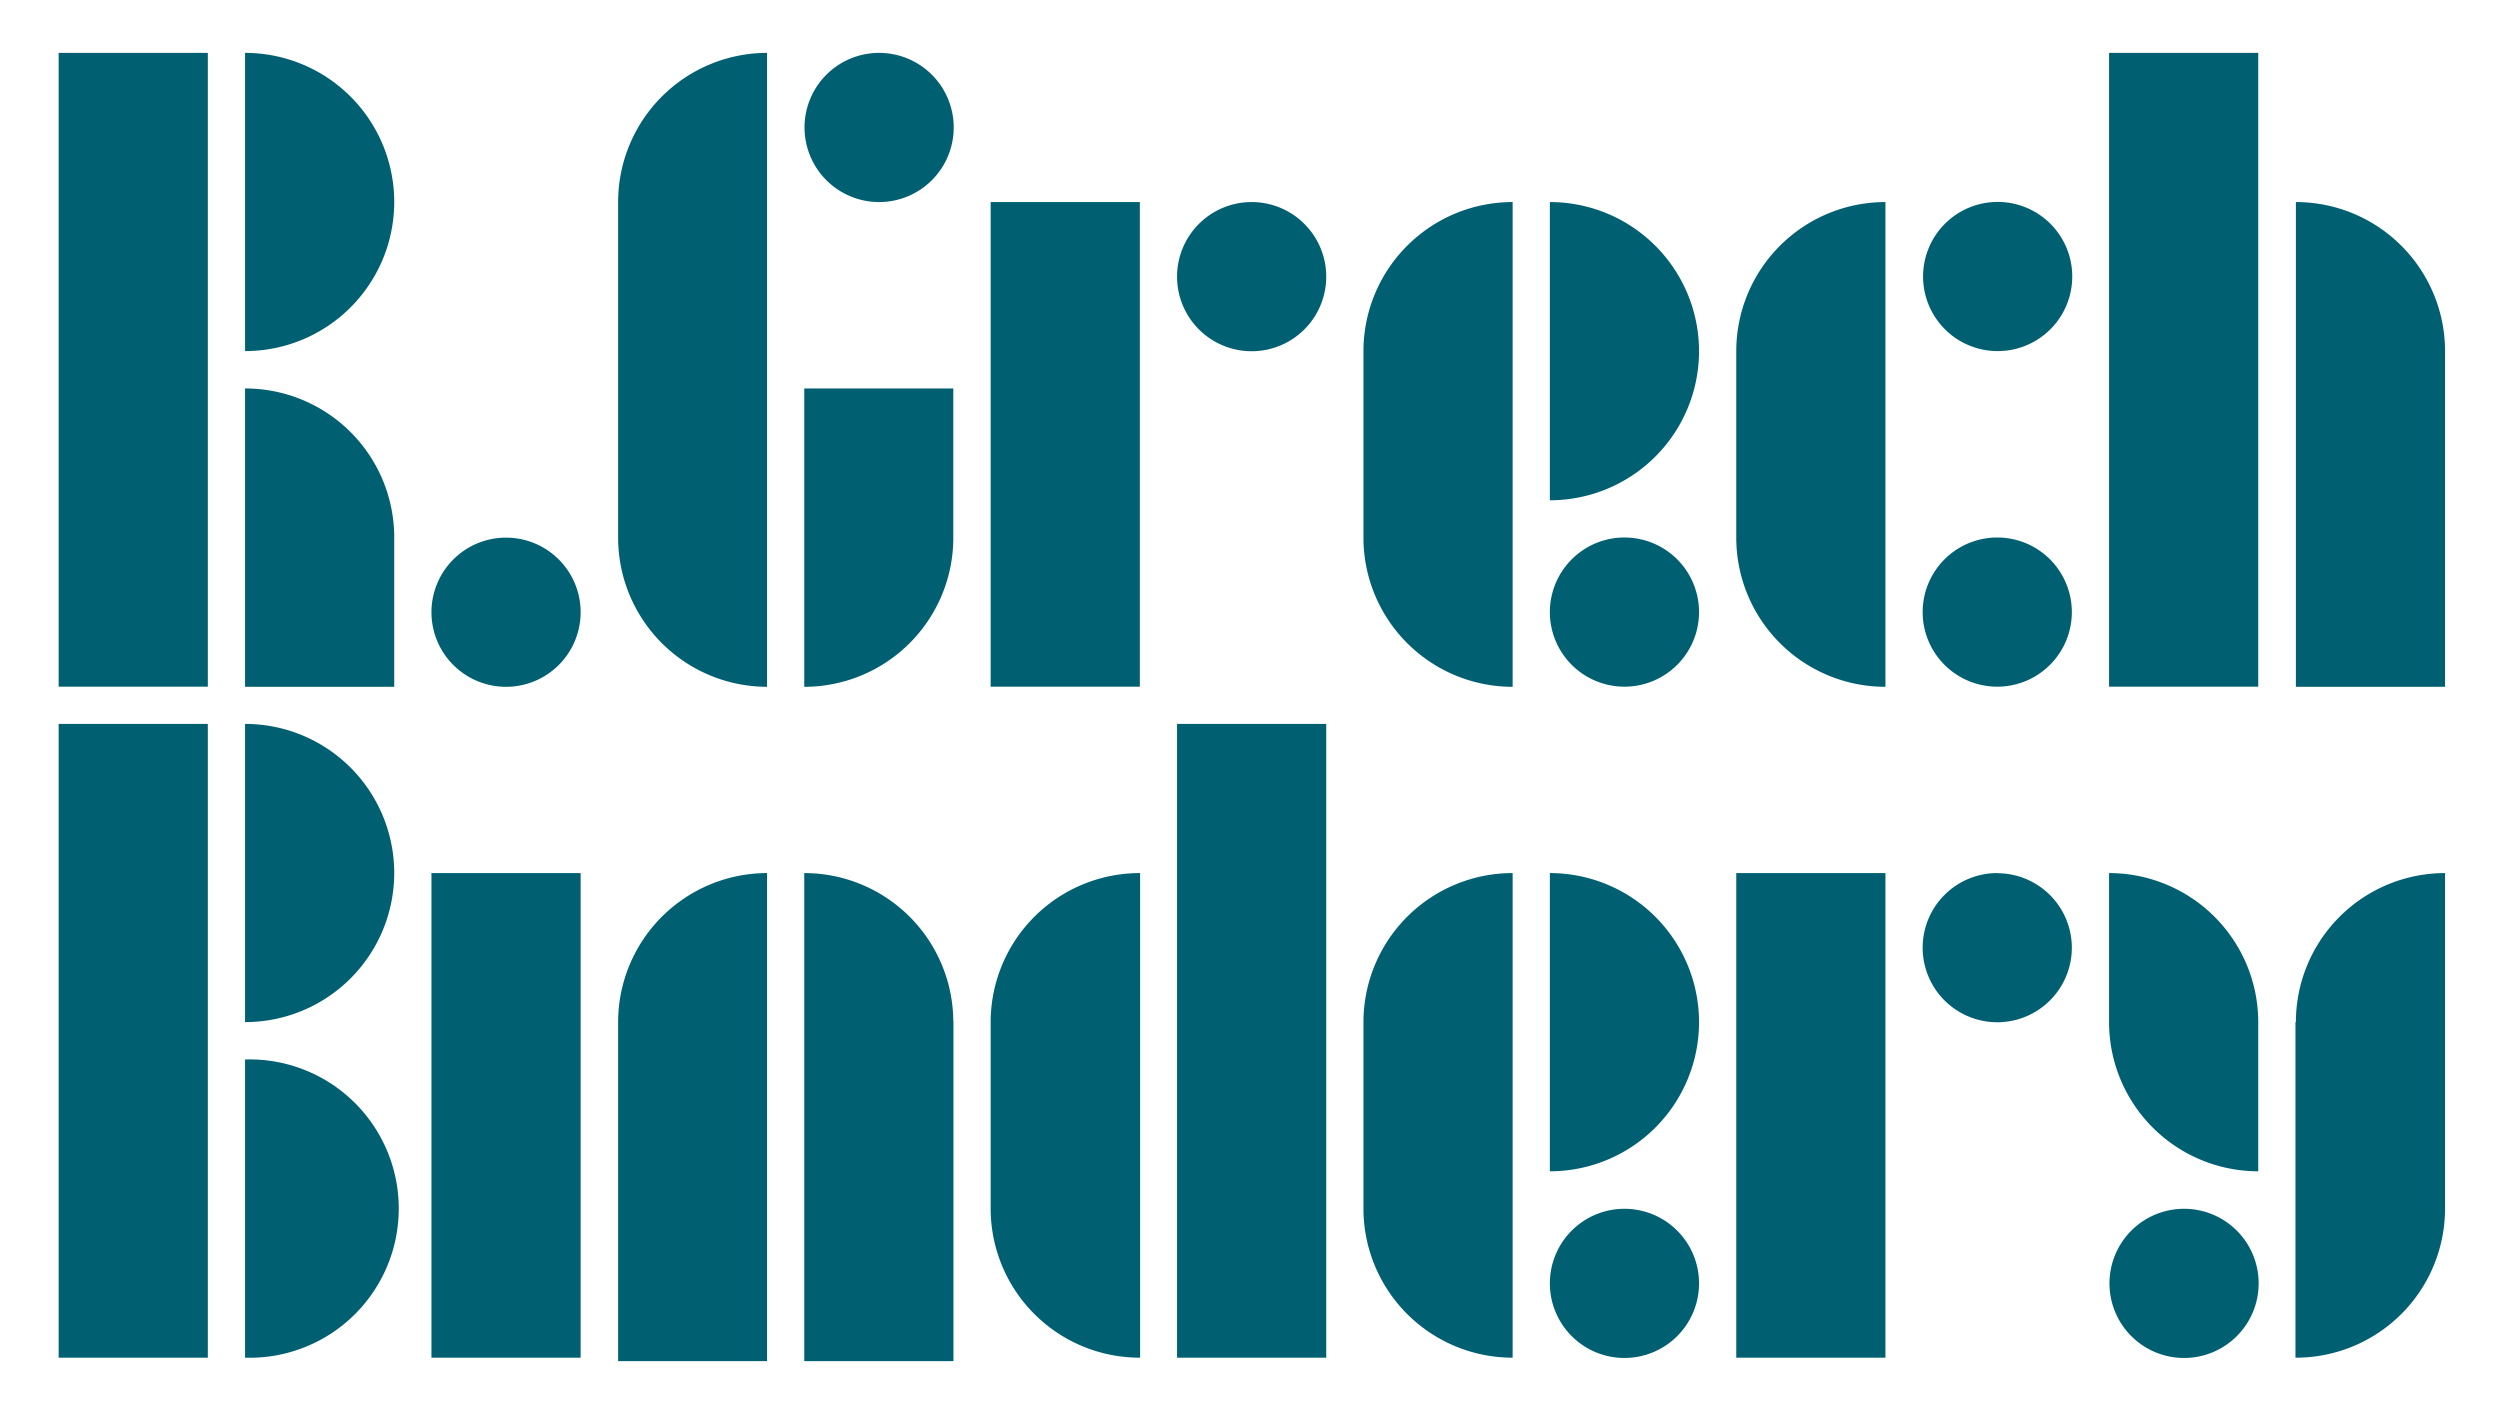<svg xmlns="http://www.w3.org/2000/svg" viewBox="0 0 182 102"><defs><style>.cls-1{fill:#006072;}</style></defs><g id="logo-item-4"><polygon class="cls-1" points="4.27 98.84 15.13 98.84 15.13 52.7 4.27 52.7 4.27 98.84 4.27 98.84"/><path class="cls-1" d="M28.7,63.56A10.86,10.86,0,0,0,17.84,52.7V74.41A10.86,10.86,0,0,0,28.7,63.56Z"/><path class="cls-1" d="M17.84,77.13V98.84a10.86,10.86,0,1,0,0-21.71Z"/><path class="cls-1" d="M118.26,88a5.43,5.43,0,1,0,5.43,5.43A5.43,5.43,0,0,0,118.26,88Z"/><path class="cls-1" d="M123.69,74.41a10.86,10.86,0,0,0-10.86-10.85V85.27a10.86,10.86,0,0,0,10.86-10.86Z"/><path class="cls-1" d="M99.26,74.32h0V88.08h0a10.86,10.86,0,0,0,10.86,10.76V63.56A10.86,10.86,0,0,0,99.26,74.32Z"/><polygon class="cls-1" points="85.69 52.7 85.69 98.84 96.55 98.84 96.55 52.7 85.69 52.7 85.69 52.7"/><path class="cls-1" d="M72.12,74.32h0V88.08h0A10.86,10.86,0,0,0,83,98.84V63.56A10.86,10.86,0,0,0,72.12,74.32Z"/><path class="cls-1" d="M45,74.32h0V99.09H55.84V63.56A10.86,10.86,0,0,0,45,74.32Z"/><path class="cls-1" d="M69.4,74.32A10.85,10.85,0,0,0,58.55,63.56V99.09H69.41V74.32Z"/><path class="cls-1" d="M145.4,63.56A5.43,5.43,0,1,0,150.83,69a5.43,5.43,0,0,0-5.43-5.43Z"/><polygon class="cls-1" points="126.4 98.84 137.26 98.84 137.26 63.56 126.4 63.56 126.4 98.84 126.4 98.84"/><polygon class="cls-1" points="31.41 98.84 42.27 98.84 42.27 63.56 31.41 63.56 31.41 98.84 31.41 98.84"/><path class="cls-1" d="M153.54,63.56V74.41A10.86,10.86,0,0,0,164.4,85.27V74.41a10.86,10.86,0,0,0-10.86-10.85Z"/><path class="cls-1" d="M167.11,74.41h0V98.84A10.86,10.86,0,0,0,178,88V63.56a10.86,10.86,0,0,0-10.86,10.85Z"/><path class="cls-1" d="M159,88a5.43,5.43,0,1,0,5.43,5.43A5.43,5.43,0,0,0,159,88Z"/></g><g id="logo-item-3"><polygon class="cls-1" points="153.54 49.99 164.4 49.99 164.4 3.85 153.54 3.85 153.54 49.99 153.54 49.99"/><path class="cls-1" d="M178,25.56a10.86,10.86,0,0,0-10.86-10.85V50H178v-24h0c0-.12,0-.25,0-.38Z"/><path class="cls-1" d="M64,14.71a5.43,5.43,0,1,0-5.43-5.43A5.43,5.43,0,0,0,64,14.71Z"/><path class="cls-1" d="M58.55,50A10.85,10.85,0,0,0,69.4,39.23h0V28.28H58.55V50Z"/><path class="cls-1" d="M45,14.61h0V39.23h0A10.86,10.86,0,0,0,55.84,50V3.85A10.86,10.86,0,0,0,45,14.61Z"/><path class="cls-1" d="M118.26,39.13a5.43,5.43,0,1,0,5.43,5.43,5.43,5.43,0,0,0-5.43-5.43Z"/><path class="cls-1" d="M123.69,25.56a10.86,10.86,0,0,0-10.86-10.85V36.42a10.86,10.86,0,0,0,10.86-10.86Z"/><path class="cls-1" d="M99.26,25.47h0V39.23h0A10.86,10.86,0,0,0,110.12,50V14.71A10.86,10.86,0,0,0,99.26,25.47Z"/><path class="cls-1" d="M145.4,39.13a5.43,5.43,0,1,0,5.43,5.43,5.43,5.43,0,0,0-5.43-5.43Z"/><path class="cls-1" d="M145.4,25.56A5.43,5.43,0,1,0,140,20.13a5.43,5.43,0,0,0,5.43,5.43Z"/><path class="cls-1" d="M126.4,25.47h0V39.23h0A10.86,10.86,0,0,0,137.26,50V14.71A10.86,10.86,0,0,0,126.4,25.47Z"/><path class="cls-1" d="M91.12,14.71a5.43,5.43,0,1,0,5.43,5.42,5.43,5.43,0,0,0-5.43-5.42Z"/><polygon class="cls-1" points="72.12 49.99 82.98 49.99 82.98 14.71 72.12 14.71 72.12 49.99 72.12 49.99"/></g><g id="logo-item-2"><path class="cls-1" d="M36.84,50a5.43,5.43,0,1,0-5.43-5.43A5.43,5.43,0,0,0,36.84,50Z"/></g><g id="logo-item-1"><polygon class="cls-1" points="4.27 49.99 15.13 49.99 15.13 3.85 4.27 3.85 4.27 49.99 4.27 49.99"/><path class="cls-1" d="M28.7,14.71A10.86,10.86,0,0,0,17.84,3.85V25.56A10.86,10.86,0,0,0,28.7,14.71Z"/><path class="cls-1" d="M17.84,28.28V50H28.7V39h0A10.85,10.85,0,0,0,17.84,28.28Z"/></g></svg>